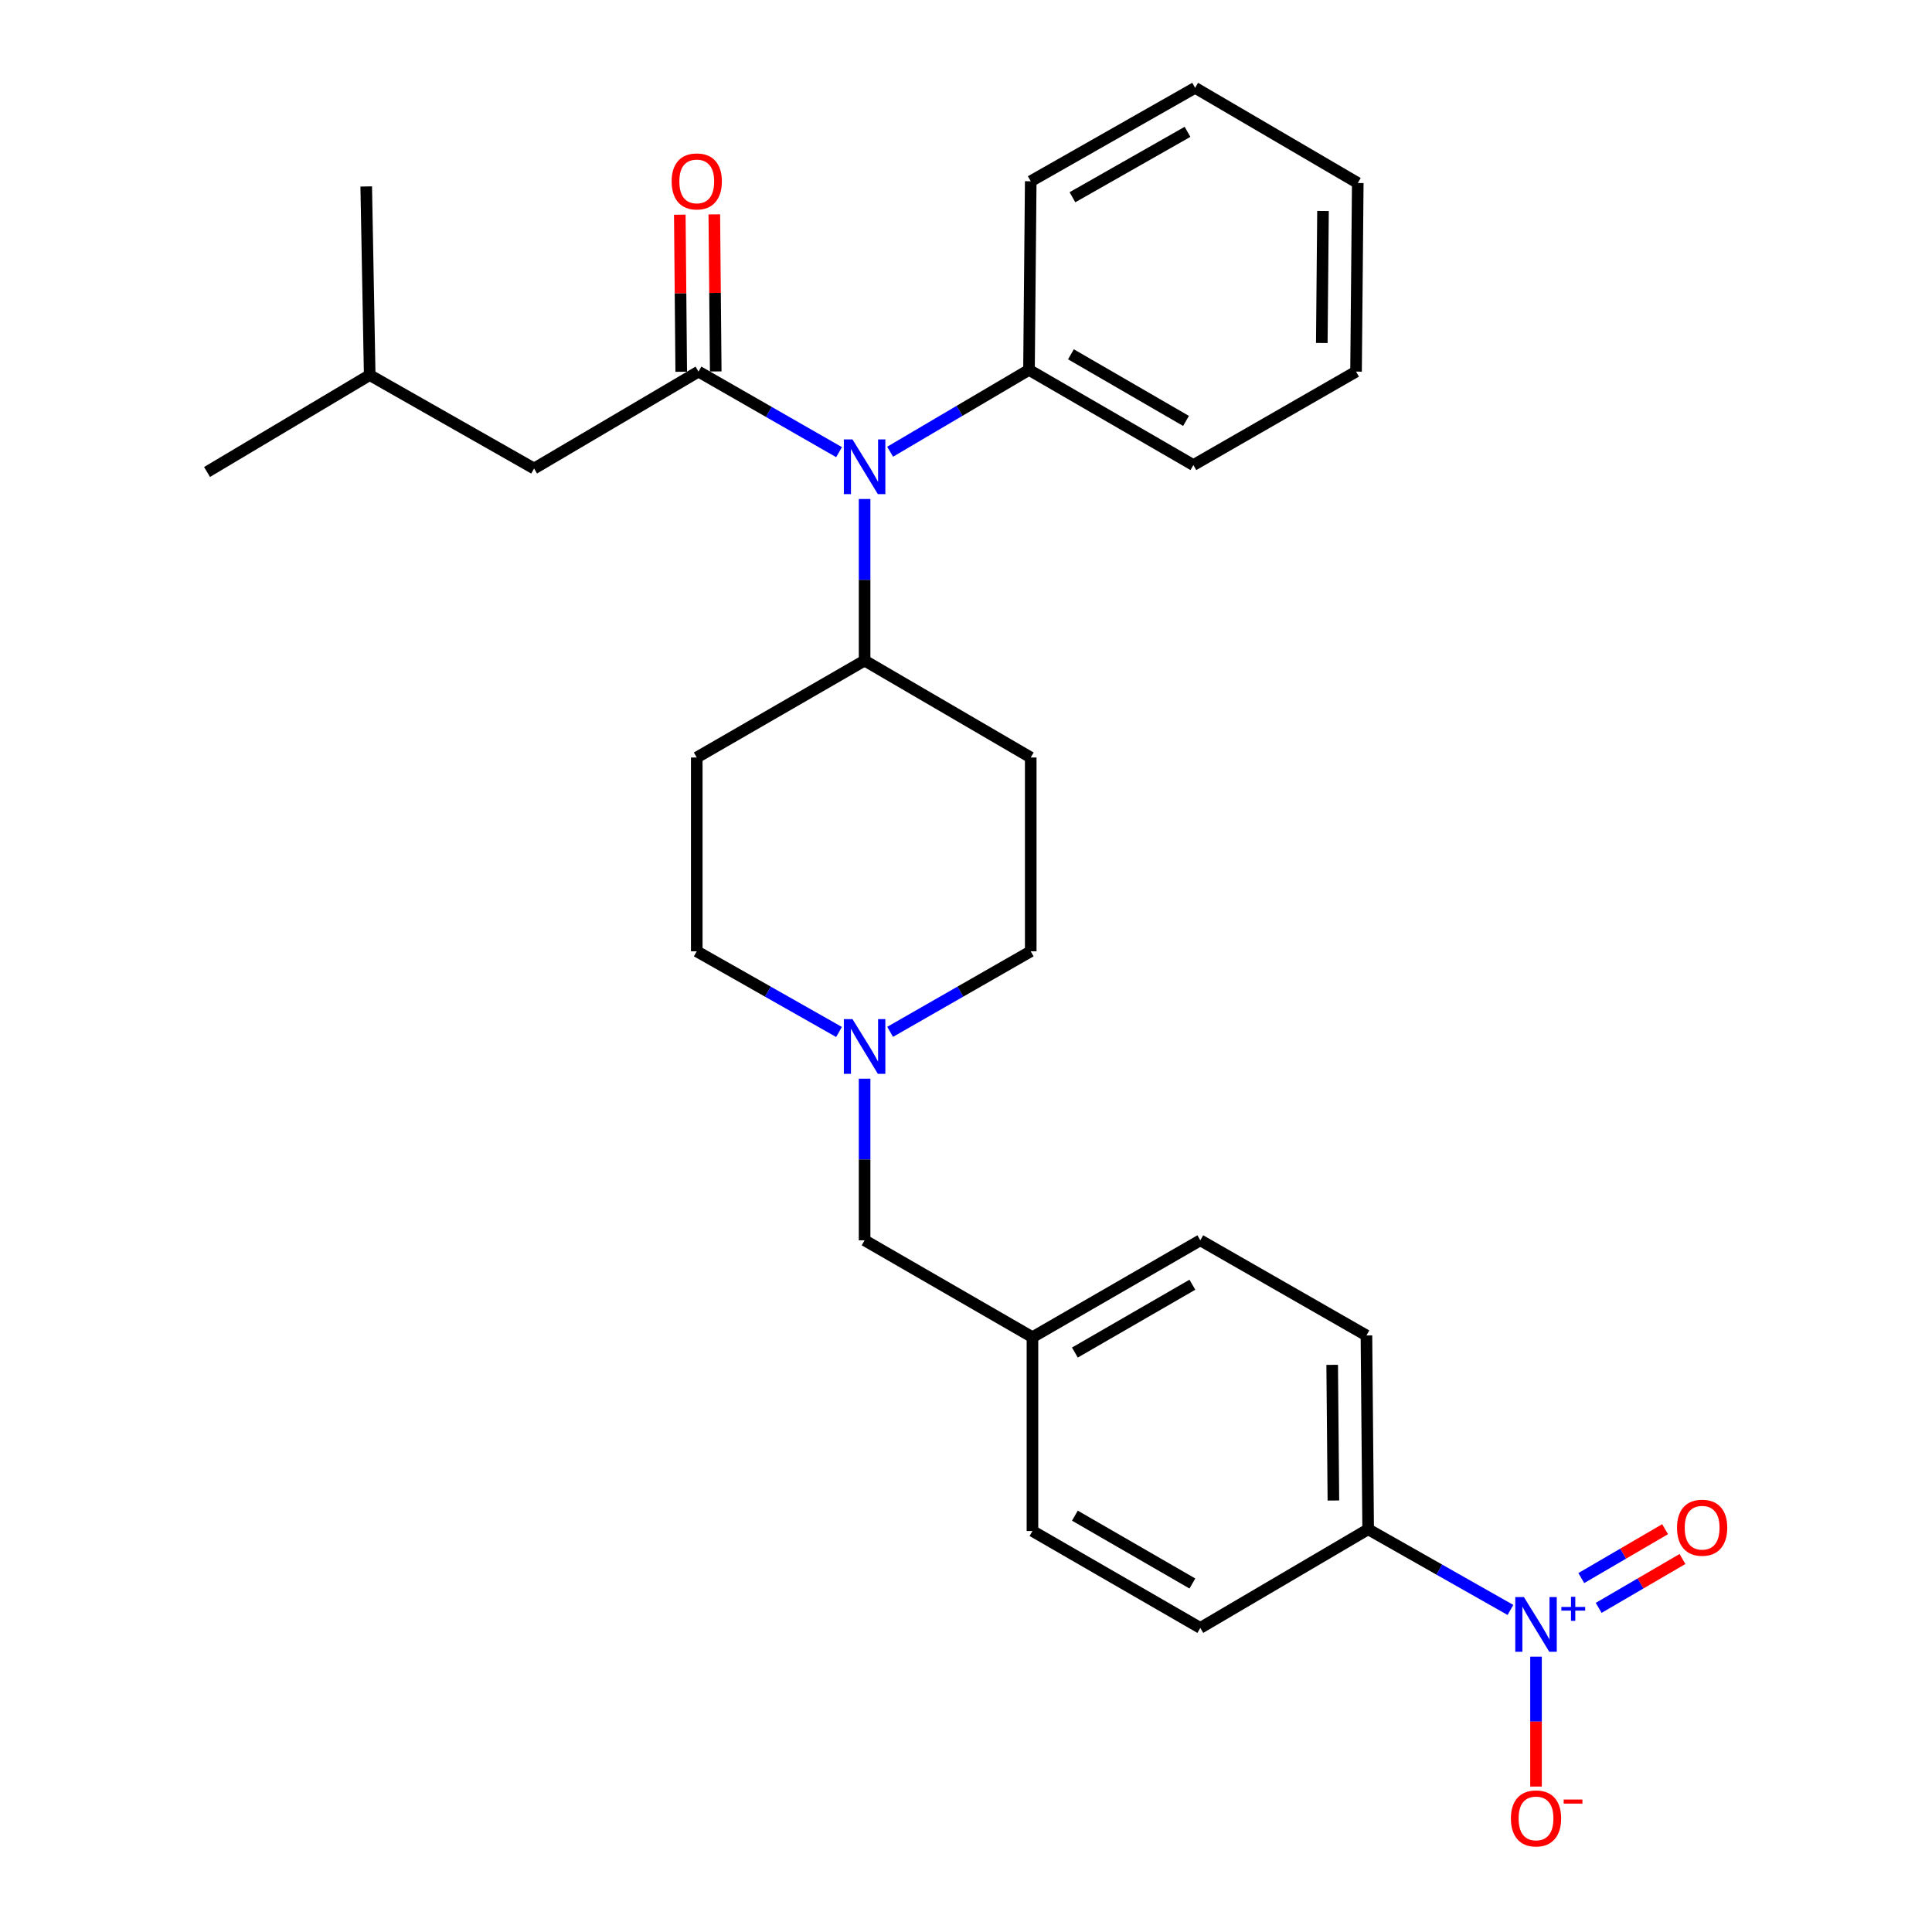 <?xml version='1.0' encoding='iso-8859-1'?>
<svg version='1.1' baseProfile='full'
              xmlns='http://www.w3.org/2000/svg'
                      xmlns:rdkit='http://www.rdkit.org/xml'
                      xmlns:xlink='http://www.w3.org/1999/xlink'
                  xml:space='preserve'
width='1000px' height='1000px' viewBox='0 0 1000 1000'>
<!-- END OF HEADER -->
<rect style='opacity:1.0;fill:#FFFFFF;stroke:none' width='1000' height='1000' x='0' y='0'> </rect>
<path class='bond-0' d='M 360.64,392.079 L 360.64,492.399' style='fill:none;fill-rule:evenodd;stroke:#000000;stroke-width:6px;stroke-linecap:butt;stroke-linejoin:miter;stroke-opacity:1' />
<path class='bond-1' d='M 360.64,392.079 L 447.514,341.919' style='fill:none;fill-rule:evenodd;stroke:#000000;stroke-width:6px;stroke-linecap:butt;stroke-linejoin:miter;stroke-opacity:1' />
<path class='bond-2' d='M 360.64,492.399 L 397.459,513.275' style='fill:none;fill-rule:evenodd;stroke:#000000;stroke-width:6px;stroke-linecap:butt;stroke-linejoin:miter;stroke-opacity:1' />
<path class='bond-2' d='M 397.459,513.275 L 434.278,534.151' style='fill:none;fill-rule:evenodd;stroke:#0000FF;stroke-width:6px;stroke-linecap:butt;stroke-linejoin:miter;stroke-opacity:1' />
<path class='bond-3' d='M 460.732,534.085 L 497.119,513.242' style='fill:none;fill-rule:evenodd;stroke:#0000FF;stroke-width:6px;stroke-linecap:butt;stroke-linejoin:miter;stroke-opacity:1' />
<path class='bond-3' d='M 497.119,513.242 L 533.506,492.399' style='fill:none;fill-rule:evenodd;stroke:#000000;stroke-width:6px;stroke-linecap:butt;stroke-linejoin:miter;stroke-opacity:1' />
<path class='bond-4' d='M 447.514,558.324 L 447.514,600.15' style='fill:none;fill-rule:evenodd;stroke:#0000FF;stroke-width:6px;stroke-linecap:butt;stroke-linejoin:miter;stroke-opacity:1' />
<path class='bond-4' d='M 447.514,600.15 L 447.514,641.976' style='fill:none;fill-rule:evenodd;stroke:#000000;stroke-width:6px;stroke-linecap:butt;stroke-linejoin:miter;stroke-opacity:1' />
<path class='bond-5' d='M 533.506,492.399 L 533.506,392.079' style='fill:none;fill-rule:evenodd;stroke:#000000;stroke-width:6px;stroke-linecap:butt;stroke-linejoin:miter;stroke-opacity:1' />
<path class='bond-6' d='M 533.506,392.079 L 447.514,341.919' style='fill:none;fill-rule:evenodd;stroke:#000000;stroke-width:6px;stroke-linecap:butt;stroke-linejoin:miter;stroke-opacity:1' />
<path class='bond-7' d='M 447.514,341.919 L 447.514,300.098' style='fill:none;fill-rule:evenodd;stroke:#000000;stroke-width:6px;stroke-linecap:butt;stroke-linejoin:miter;stroke-opacity:1' />
<path class='bond-7' d='M 447.514,300.098 L 447.514,258.277' style='fill:none;fill-rule:evenodd;stroke:#0000FF;stroke-width:6px;stroke-linecap:butt;stroke-linejoin:miter;stroke-opacity:1' />
<path class='bond-8' d='M 621.273,641.976 L 534.399,692.136' style='fill:none;fill-rule:evenodd;stroke:#000000;stroke-width:6px;stroke-linecap:butt;stroke-linejoin:miter;stroke-opacity:1' />
<path class='bond-8' d='M 617.173,664.968 L 556.361,700.08' style='fill:none;fill-rule:evenodd;stroke:#000000;stroke-width:6px;stroke-linecap:butt;stroke-linejoin:miter;stroke-opacity:1' />
<path class='bond-9' d='M 621.273,641.976 L 707.265,691.233' style='fill:none;fill-rule:evenodd;stroke:#000000;stroke-width:6px;stroke-linecap:butt;stroke-linejoin:miter;stroke-opacity:1' />
<path class='bond-10' d='M 534.399,692.136 L 534.399,792.446' style='fill:none;fill-rule:evenodd;stroke:#000000;stroke-width:6px;stroke-linecap:butt;stroke-linejoin:miter;stroke-opacity:1' />
<path class='bond-11' d='M 534.399,692.136 L 447.514,641.976' style='fill:none;fill-rule:evenodd;stroke:#000000;stroke-width:6px;stroke-linecap:butt;stroke-linejoin:miter;stroke-opacity:1' />
<path class='bond-12' d='M 434.297,234.036 L 397.915,213.189' style='fill:none;fill-rule:evenodd;stroke:#0000FF;stroke-width:6px;stroke-linecap:butt;stroke-linejoin:miter;stroke-opacity:1' />
<path class='bond-12' d='M 397.915,213.189 L 361.533,192.342' style='fill:none;fill-rule:evenodd;stroke:#000000;stroke-width:6px;stroke-linecap:butt;stroke-linejoin:miter;stroke-opacity:1' />
<path class='bond-13' d='M 460.724,233.822 L 496.663,212.636' style='fill:none;fill-rule:evenodd;stroke:#0000FF;stroke-width:6px;stroke-linecap:butt;stroke-linejoin:miter;stroke-opacity:1' />
<path class='bond-13' d='M 496.663,212.636 L 532.603,191.449' style='fill:none;fill-rule:evenodd;stroke:#000000;stroke-width:6px;stroke-linecap:butt;stroke-linejoin:miter;stroke-opacity:1' />
<path class='bond-14' d='M 276.445,242.502 L 191.356,194.138' style='fill:none;fill-rule:evenodd;stroke:#000000;stroke-width:6px;stroke-linecap:butt;stroke-linejoin:miter;stroke-opacity:1' />
<path class='bond-15' d='M 276.445,242.502 L 361.533,192.342' style='fill:none;fill-rule:evenodd;stroke:#000000;stroke-width:6px;stroke-linecap:butt;stroke-linejoin:miter;stroke-opacity:1' />
<path class='bond-16' d='M 370.463,192.261 L 370.095,151.611' style='fill:none;fill-rule:evenodd;stroke:#000000;stroke-width:6px;stroke-linecap:butt;stroke-linejoin:miter;stroke-opacity:1' />
<path class='bond-16' d='M 370.095,151.611 L 369.726,110.961' style='fill:none;fill-rule:evenodd;stroke:#FF0000;stroke-width:6px;stroke-linecap:butt;stroke-linejoin:miter;stroke-opacity:1' />
<path class='bond-16' d='M 352.603,192.423 L 352.234,151.773' style='fill:none;fill-rule:evenodd;stroke:#000000;stroke-width:6px;stroke-linecap:butt;stroke-linejoin:miter;stroke-opacity:1' />
<path class='bond-16' d='M 352.234,151.773 L 351.866,111.123' style='fill:none;fill-rule:evenodd;stroke:#FF0000;stroke-width:6px;stroke-linecap:butt;stroke-linejoin:miter;stroke-opacity:1' />
<path class='bond-17' d='M 191.356,194.138 L 107.161,244.298' style='fill:none;fill-rule:evenodd;stroke:#000000;stroke-width:6px;stroke-linecap:butt;stroke-linejoin:miter;stroke-opacity:1' />
<path class='bond-18' d='M 191.356,194.138 L 189.56,96.508' style='fill:none;fill-rule:evenodd;stroke:#000000;stroke-width:6px;stroke-linecap:butt;stroke-linejoin:miter;stroke-opacity:1' />
<path class='bond-19' d='M 701.886,192.342 L 702.78,94.722' style='fill:none;fill-rule:evenodd;stroke:#000000;stroke-width:6px;stroke-linecap:butt;stroke-linejoin:miter;stroke-opacity:1' />
<path class='bond-19' d='M 684.16,177.536 L 684.785,109.201' style='fill:none;fill-rule:evenodd;stroke:#000000;stroke-width:6px;stroke-linecap:butt;stroke-linejoin:miter;stroke-opacity:1' />
<path class='bond-20' d='M 701.886,192.342 L 617.691,240.716' style='fill:none;fill-rule:evenodd;stroke:#000000;stroke-width:6px;stroke-linecap:butt;stroke-linejoin:miter;stroke-opacity:1' />
<path class='bond-21' d='M 702.78,94.722 L 618.594,45.455' style='fill:none;fill-rule:evenodd;stroke:#000000;stroke-width:6px;stroke-linecap:butt;stroke-linejoin:miter;stroke-opacity:1' />
<path class='bond-22' d='M 618.594,45.455 L 533.506,93.819' style='fill:none;fill-rule:evenodd;stroke:#000000;stroke-width:6px;stroke-linecap:butt;stroke-linejoin:miter;stroke-opacity:1' />
<path class='bond-22' d='M 614.657,68.237 L 555.095,102.092' style='fill:none;fill-rule:evenodd;stroke:#000000;stroke-width:6px;stroke-linecap:butt;stroke-linejoin:miter;stroke-opacity:1' />
<path class='bond-23' d='M 533.506,93.819 L 532.603,191.449' style='fill:none;fill-rule:evenodd;stroke:#000000;stroke-width:6px;stroke-linecap:butt;stroke-linejoin:miter;stroke-opacity:1' />
<path class='bond-24' d='M 532.603,191.449 L 617.691,240.716' style='fill:none;fill-rule:evenodd;stroke:#000000;stroke-width:6px;stroke-linecap:butt;stroke-linejoin:miter;stroke-opacity:1' />
<path class='bond-24' d='M 554.316,183.382 L 613.878,217.869' style='fill:none;fill-rule:evenodd;stroke:#000000;stroke-width:6px;stroke-linecap:butt;stroke-linejoin:miter;stroke-opacity:1' />
<path class='bond-25' d='M 534.399,792.446 L 621.273,842.606' style='fill:none;fill-rule:evenodd;stroke:#000000;stroke-width:6px;stroke-linecap:butt;stroke-linejoin:miter;stroke-opacity:1' />
<path class='bond-25' d='M 556.361,784.502 L 617.173,819.614' style='fill:none;fill-rule:evenodd;stroke:#000000;stroke-width:6px;stroke-linecap:butt;stroke-linejoin:miter;stroke-opacity:1' />
<path class='bond-26' d='M 621.273,842.606 L 708.158,791.553' style='fill:none;fill-rule:evenodd;stroke:#000000;stroke-width:6px;stroke-linecap:butt;stroke-linejoin:miter;stroke-opacity:1' />
<path class='bond-27' d='M 708.158,791.553 L 707.265,691.233' style='fill:none;fill-rule:evenodd;stroke:#000000;stroke-width:6px;stroke-linecap:butt;stroke-linejoin:miter;stroke-opacity:1' />
<path class='bond-27' d='M 690.163,776.664 L 689.538,706.44' style='fill:none;fill-rule:evenodd;stroke:#000000;stroke-width:6px;stroke-linecap:butt;stroke-linejoin:miter;stroke-opacity:1' />
<path class='bond-28' d='M 708.158,791.553 L 744.981,812.43' style='fill:none;fill-rule:evenodd;stroke:#000000;stroke-width:6px;stroke-linecap:butt;stroke-linejoin:miter;stroke-opacity:1' />
<path class='bond-28' d='M 744.981,812.43 L 781.805,833.306' style='fill:none;fill-rule:evenodd;stroke:#0000FF;stroke-width:6px;stroke-linecap:butt;stroke-linejoin:miter;stroke-opacity:1' />
<path class='bond-29' d='M 795.042,857.478 L 795.042,891.099' style='fill:none;fill-rule:evenodd;stroke:#0000FF;stroke-width:6px;stroke-linecap:butt;stroke-linejoin:miter;stroke-opacity:1' />
<path class='bond-29' d='M 795.042,891.099 L 795.042,924.719' style='fill:none;fill-rule:evenodd;stroke:#FF0000;stroke-width:6px;stroke-linecap:butt;stroke-linejoin:miter;stroke-opacity:1' />
<path class='bond-30' d='M 827.475,832.232 L 849.159,819.584' style='fill:none;fill-rule:evenodd;stroke:#0000FF;stroke-width:6px;stroke-linecap:butt;stroke-linejoin:miter;stroke-opacity:1' />
<path class='bond-30' d='M 849.159,819.584 L 870.843,806.937' style='fill:none;fill-rule:evenodd;stroke:#FF0000;stroke-width:6px;stroke-linecap:butt;stroke-linejoin:miter;stroke-opacity:1' />
<path class='bond-30' d='M 818.476,816.803 L 840.16,804.156' style='fill:none;fill-rule:evenodd;stroke:#0000FF;stroke-width:6px;stroke-linecap:butt;stroke-linejoin:miter;stroke-opacity:1' />
<path class='bond-30' d='M 840.16,804.156 L 861.844,791.508' style='fill:none;fill-rule:evenodd;stroke:#FF0000;stroke-width:6px;stroke-linecap:butt;stroke-linejoin:miter;stroke-opacity:1' />
<path  class='atom-2' d='M 441.254 527.496
L 450.534 542.496
Q 451.454 543.976, 452.934 546.656
Q 454.414 549.336, 454.494 549.496
L 454.494 527.496
L 458.254 527.496
L 458.254 555.816
L 454.374 555.816
L 444.414 539.416
Q 443.254 537.496, 442.014 535.296
Q 440.814 533.096, 440.454 532.416
L 440.454 555.816
L 436.774 555.816
L 436.774 527.496
L 441.254 527.496
' fill='#0000FF'/>
<path  class='atom-8' d='M 441.254 227.449
L 450.534 242.449
Q 451.454 243.929, 452.934 246.609
Q 454.414 249.289, 454.494 249.449
L 454.494 227.449
L 458.254 227.449
L 458.254 255.769
L 454.374 255.769
L 444.414 239.369
Q 443.254 237.449, 442.014 235.249
Q 440.814 233.049, 440.454 232.369
L 440.454 255.769
L 436.774 255.769
L 436.774 227.449
L 441.254 227.449
' fill='#0000FF'/>
<path  class='atom-11' d='M 347.64 93.898
Q 347.64 87.099, 351 83.299
Q 354.36 79.499, 360.64 79.499
Q 366.92 79.499, 370.28 83.299
Q 373.64 87.099, 373.64 93.898
Q 373.64 100.778, 370.24 104.698
Q 366.84 108.578, 360.64 108.578
Q 354.4 108.578, 351 104.698
Q 347.64 100.818, 347.64 93.898
M 360.64 105.378
Q 364.96 105.378, 367.28 102.498
Q 369.64 99.579, 369.64 93.898
Q 369.64 88.338, 367.28 85.538
Q 364.96 82.698, 360.64 82.698
Q 356.32 82.698, 353.96 85.499
Q 351.64 88.299, 351.64 93.898
Q 351.64 99.618, 353.96 102.498
Q 356.32 105.378, 360.64 105.378
' fill='#FF0000'/>
<path  class='atom-25' d='M 788.782 826.65
L 798.062 841.65
Q 798.982 843.13, 800.462 845.81
Q 801.942 848.49, 802.022 848.65
L 802.022 826.65
L 805.782 826.65
L 805.782 854.97
L 801.902 854.97
L 791.942 838.57
Q 790.782 836.65, 789.542 834.45
Q 788.342 832.25, 787.982 831.57
L 787.982 854.97
L 784.302 854.97
L 784.302 826.65
L 788.782 826.65
' fill='#0000FF'/>
<path  class='atom-25' d='M 808.158 831.755
L 813.148 831.755
L 813.148 826.501
L 815.365 826.501
L 815.365 831.755
L 820.487 831.755
L 820.487 833.656
L 815.365 833.656
L 815.365 838.936
L 813.148 838.936
L 813.148 833.656
L 808.158 833.656
L 808.158 831.755
' fill='#0000FF'/>
<path  class='atom-26' d='M 782.042 941.21
Q 782.042 934.41, 785.402 930.61
Q 788.762 926.81, 795.042 926.81
Q 801.322 926.81, 804.682 930.61
Q 808.042 934.41, 808.042 941.21
Q 808.042 948.09, 804.642 952.01
Q 801.242 955.89, 795.042 955.89
Q 788.802 955.89, 785.402 952.01
Q 782.042 948.13, 782.042 941.21
M 795.042 952.69
Q 799.362 952.69, 801.682 949.81
Q 804.042 946.89, 804.042 941.21
Q 804.042 935.65, 801.682 932.85
Q 799.362 930.01, 795.042 930.01
Q 790.722 930.01, 788.362 932.81
Q 786.042 935.61, 786.042 941.21
Q 786.042 946.93, 788.362 949.81
Q 790.722 952.69, 795.042 952.69
' fill='#FF0000'/>
<path  class='atom-26' d='M 809.362 931.433
L 819.051 931.433
L 819.051 933.545
L 809.362 933.545
L 809.362 931.433
' fill='#FF0000'/>
<path  class='atom-27' d='M 868.024 790.74
Q 868.024 783.94, 871.384 780.14
Q 874.744 776.34, 881.024 776.34
Q 887.304 776.34, 890.664 780.14
Q 894.024 783.94, 894.024 790.74
Q 894.024 797.62, 890.624 801.54
Q 887.224 805.42, 881.024 805.42
Q 874.784 805.42, 871.384 801.54
Q 868.024 797.66, 868.024 790.74
M 881.024 802.22
Q 885.344 802.22, 887.664 799.34
Q 890.024 796.42, 890.024 790.74
Q 890.024 785.18, 887.664 782.38
Q 885.344 779.54, 881.024 779.54
Q 876.704 779.54, 874.344 782.34
Q 872.024 785.14, 872.024 790.74
Q 872.024 796.46, 874.344 799.34
Q 876.704 802.22, 881.024 802.22
' fill='#FF0000'/>
</svg>
